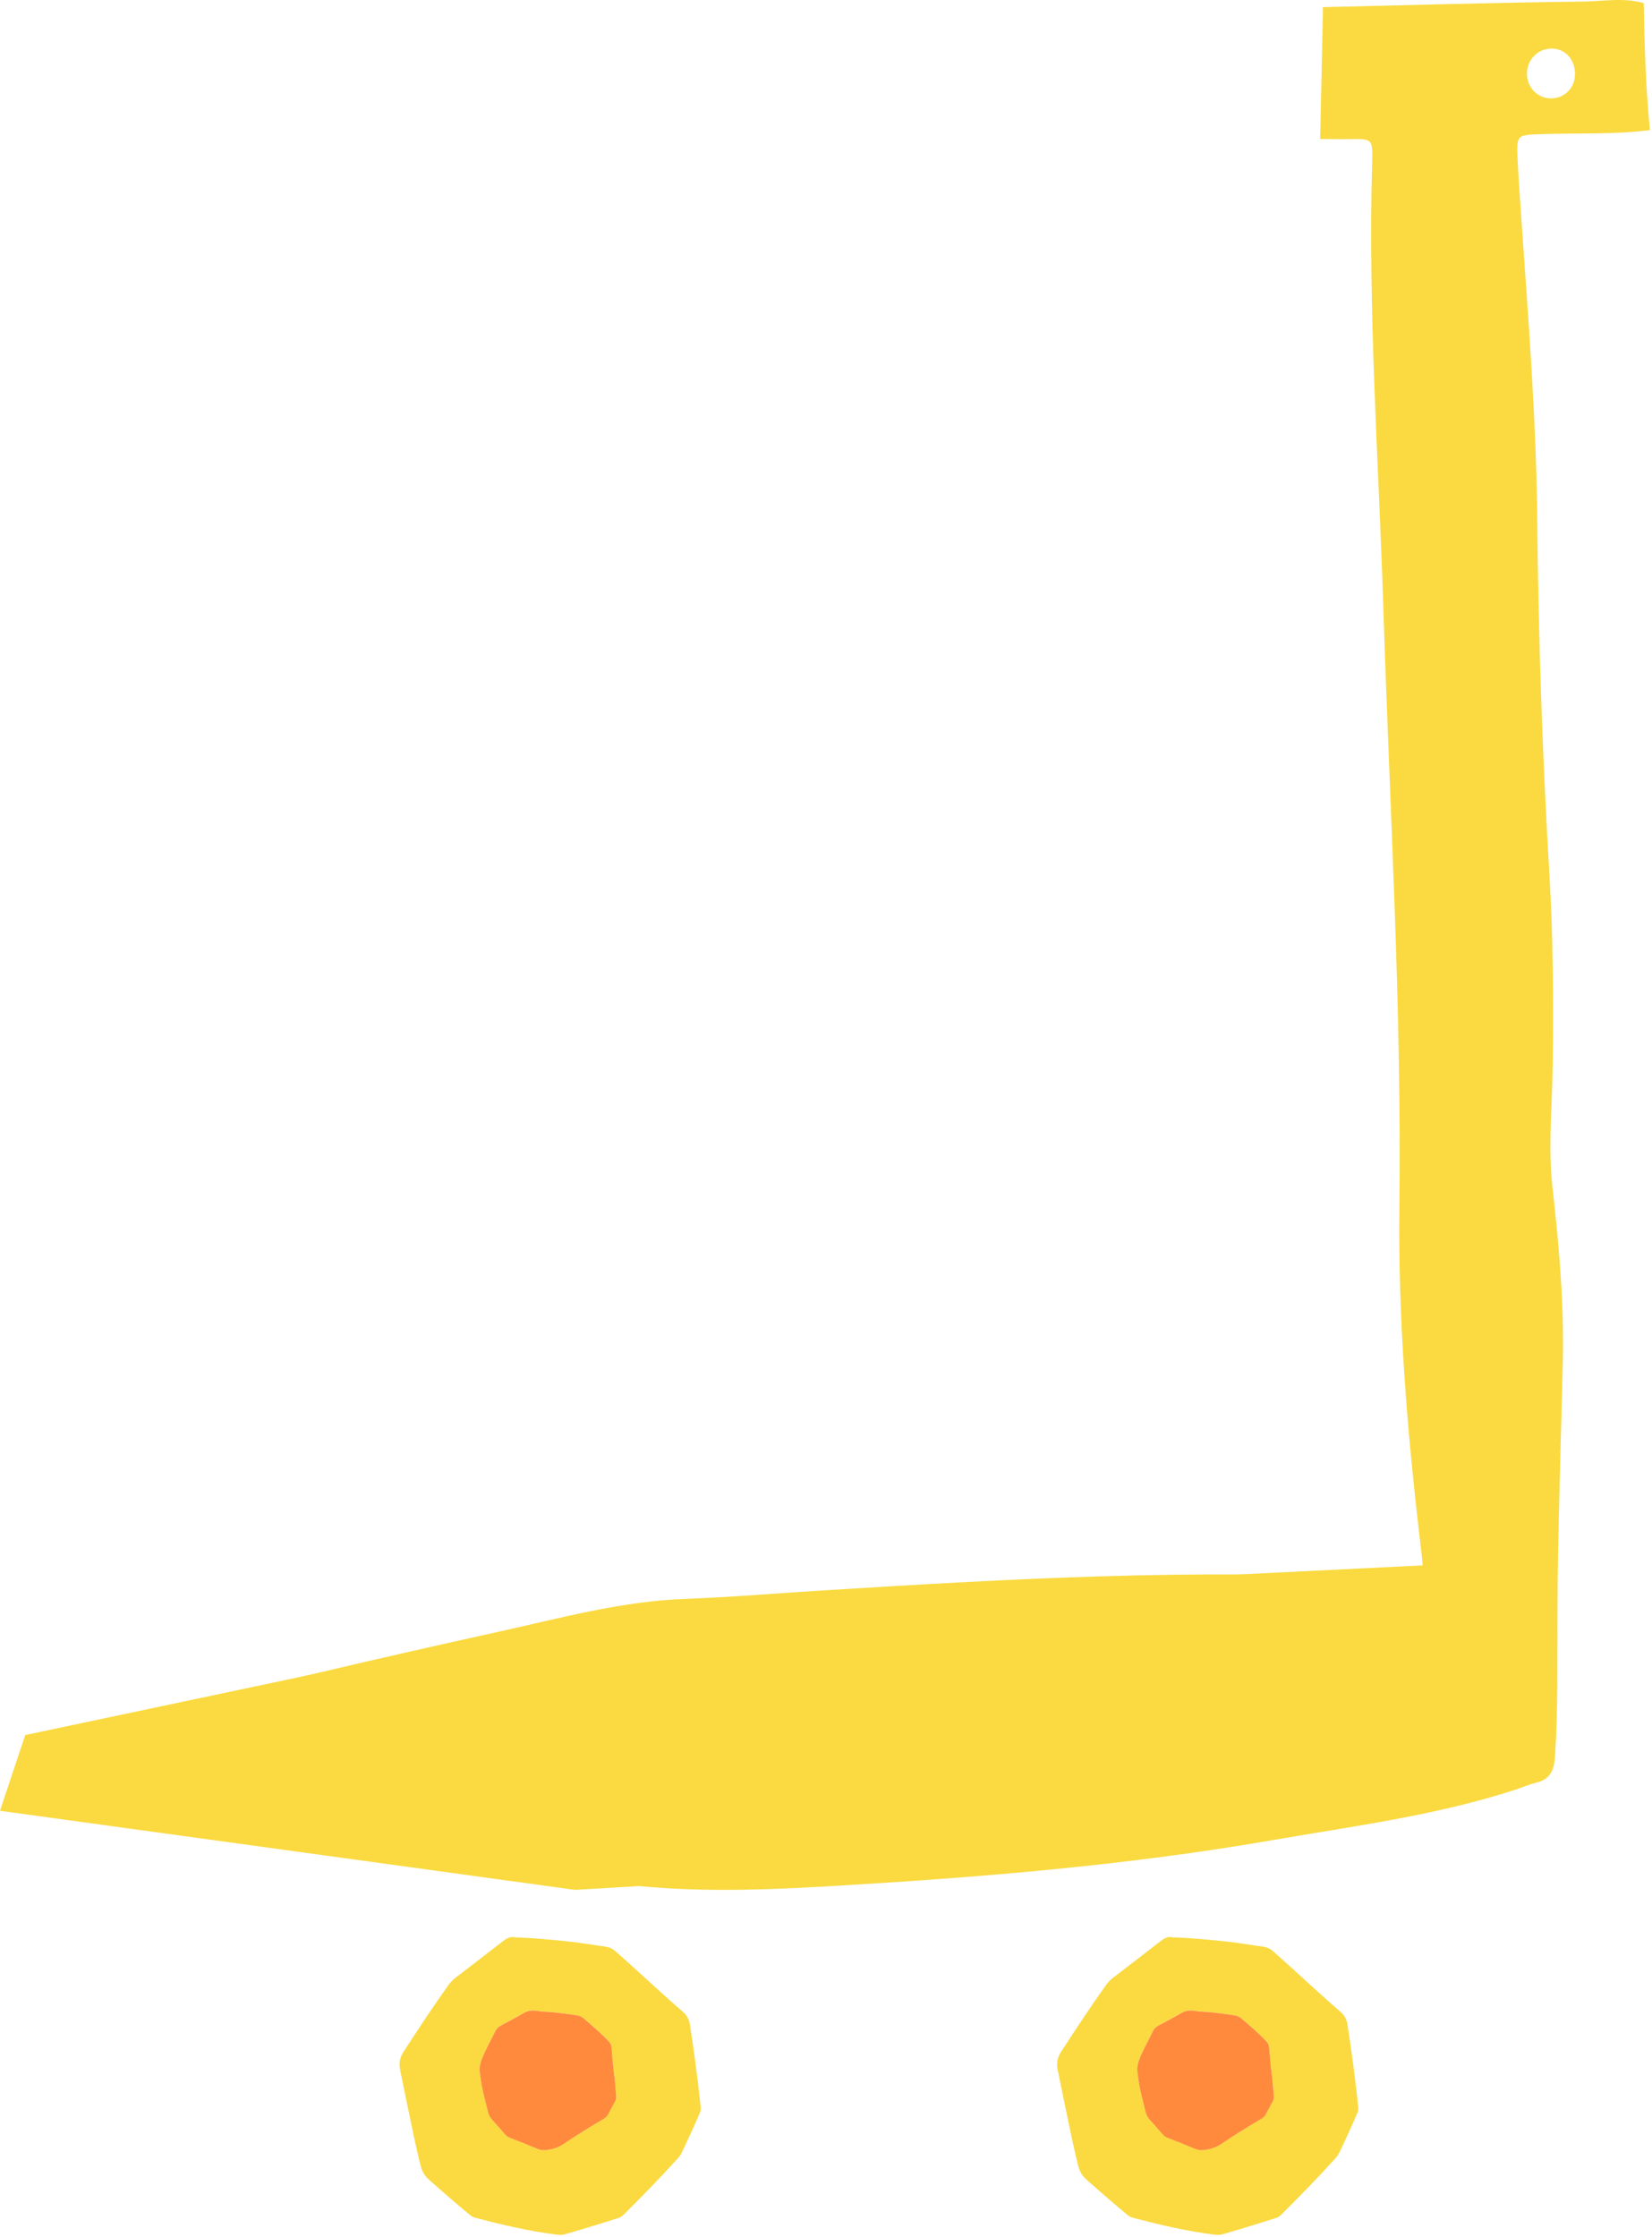 <?xml version="1.0" encoding="UTF-8"?> <svg xmlns="http://www.w3.org/2000/svg" width="489" height="662" viewBox="0 0 489 662" fill="none"> <path d="M152.412 573.253C157.786 573.399 162.95 573.934 168.129 574.454C171.88 574.844 175.565 575.509 179.3 576.013C180.339 576.159 181.216 576.532 182.027 577.23C185.843 580.559 189.561 584.001 193.312 587.411C196.202 590.041 199.092 592.655 202.047 595.204C203.265 596.26 203.947 597.413 204.207 599.052C205.359 606.294 206.285 613.568 207.129 620.858C207.243 621.832 207.308 622.807 207.422 623.765C207.486 624.3 207.324 624.771 207.129 625.242C205.424 629.204 203.622 633.133 201.755 637.03C201.463 637.631 201.089 638.134 200.651 638.621C195.439 644.369 190.032 649.938 184.512 655.393C184.073 655.832 183.57 656.124 182.985 656.303C177.725 657.991 172.448 659.599 167.139 661.125C166.246 661.385 165.385 661.287 164.525 661.174C156.455 660.151 148.548 658.283 140.689 656.221C140.088 656.059 139.585 655.783 139.098 655.393C134.958 651.951 130.882 648.428 126.856 644.84C125.524 643.654 124.826 642.209 124.436 640.569C123.771 637.777 123.089 634.968 122.504 632.159C121.124 625.615 119.793 619.072 118.445 612.529C118.055 610.645 118.283 608.924 119.371 607.236C123.69 600.562 128.041 593.938 132.668 587.476C133.269 586.632 133.935 585.885 134.763 585.251C139.439 581.663 144.131 578.075 148.775 574.454C149.928 573.561 151.064 572.879 152.412 573.253ZM182.385 620.144C182.174 617.822 182.028 615.565 181.735 613.324C181.411 610.84 181.232 608.356 181.021 605.872C180.956 605.125 180.745 604.589 180.225 604.037C177.887 601.569 175.322 599.377 172.74 597.185C172.237 596.763 171.669 596.455 171.003 596.341C168.73 595.935 166.424 595.724 164.135 595.432C162.479 595.221 160.806 595.286 159.166 595.01C157.754 594.766 156.341 594.831 155.01 595.627C152.769 596.942 150.464 598.127 148.174 599.361C147.46 599.751 146.94 600.319 146.583 601.05C145.43 603.371 144.196 605.661 143.125 608.031C142.459 609.493 141.858 611.035 141.988 612.707C142.069 613.763 142.264 614.818 142.41 615.874C142.832 618.959 143.742 621.93 144.456 624.934C144.667 625.827 145.089 626.557 145.69 627.223C146.973 628.635 148.207 630.064 149.457 631.493C149.83 631.915 150.253 632.256 150.788 632.484C153.581 633.604 156.39 634.708 159.166 635.845C160.059 636.218 160.969 636.283 161.894 636.153C163.648 635.909 165.271 635.455 166.781 634.416C170.694 631.769 174.737 629.317 178.78 626.882C179.267 626.59 179.673 626.249 179.949 625.729C180.599 624.495 181.248 623.277 181.93 622.06C182.287 621.443 182.498 620.793 182.385 620.144Z" fill="#FADA40"></path> <path d="M182.385 620.144C182.498 620.809 182.287 621.443 181.93 622.076C181.248 623.294 180.582 624.511 179.949 625.745C179.673 626.265 179.267 626.606 178.78 626.898C174.721 629.317 170.678 631.769 166.781 634.432C165.255 635.455 163.632 635.926 161.894 636.169C160.969 636.299 160.059 636.234 159.166 635.861C156.39 634.708 153.581 633.604 150.788 632.5C150.253 632.289 149.83 631.948 149.457 631.509C148.207 630.08 146.973 628.635 145.69 627.239C145.089 626.573 144.667 625.843 144.456 624.95C143.742 621.93 142.832 618.958 142.41 615.89C142.264 614.834 142.069 613.795 141.988 612.724C141.858 611.051 142.475 609.509 143.125 608.047C144.196 605.677 145.43 603.388 146.583 601.066C146.94 600.335 147.46 599.767 148.174 599.377C150.464 598.143 152.769 596.974 155.01 595.643C156.357 594.847 157.77 594.782 159.166 595.026C160.823 595.302 162.479 595.237 164.135 595.448C166.424 595.74 168.73 595.951 171.003 596.357C171.652 596.471 172.237 596.779 172.74 597.201C175.322 599.393 177.887 601.585 180.225 604.053C180.729 604.589 180.956 605.141 181.021 605.888C181.232 608.372 181.411 610.856 181.735 613.341C182.044 615.549 182.174 617.822 182.385 620.144Z" fill="#FF8A3D"></path> <path d="M347.057 573.253C352.431 573.399 357.594 573.934 362.774 574.454C366.524 574.844 370.21 575.509 373.944 576.013C374.983 576.159 375.86 576.532 376.672 577.23C380.488 580.559 384.206 584.001 387.956 587.411C390.847 590.041 393.737 592.655 396.692 595.204C397.909 596.26 398.591 597.413 398.851 599.052C400.004 606.294 400.929 613.568 401.774 620.858C401.887 621.832 401.952 622.807 402.066 623.765C402.131 624.3 401.969 624.771 401.774 625.242C400.069 629.204 398.267 633.133 396.399 637.03C396.107 637.631 395.734 638.134 395.295 638.621C390.083 644.369 384.677 649.938 379.156 655.393C378.718 655.832 378.215 656.124 377.63 656.303C372.369 657.991 367.092 659.599 361.783 661.125C360.89 661.385 360.03 661.287 359.169 661.174C351.099 660.151 343.192 658.283 335.334 656.221C334.733 656.059 334.23 655.783 333.743 655.393C329.602 651.951 325.527 648.428 321.5 644.84C320.169 643.654 319.471 642.209 319.081 640.569C318.415 637.777 317.733 634.968 317.149 632.159C315.769 625.615 314.437 619.072 313.09 612.529C312.7 610.645 312.927 608.924 314.015 607.236C318.334 600.562 322.685 593.938 327.313 587.476C327.914 586.632 328.579 585.885 329.407 585.251C334.084 581.663 338.776 578.075 343.42 574.454C344.589 573.561 345.725 572.879 347.057 573.253ZM377.045 620.144C376.834 617.822 376.688 615.565 376.396 613.324C376.071 610.84 375.893 608.356 375.682 605.872C375.617 605.125 375.406 604.589 374.886 604.037C372.548 601.569 369.983 599.377 367.401 597.185C366.898 596.763 366.329 596.455 365.664 596.341C363.391 595.935 361.085 595.724 358.796 595.432C357.139 595.221 355.467 595.286 353.827 595.01C352.415 594.766 351.002 594.831 349.671 595.627C347.43 596.942 345.124 598.127 342.835 599.361C342.121 599.751 341.601 600.319 341.244 601.05C340.091 603.371 338.857 605.661 337.785 608.031C337.12 609.493 336.519 611.035 336.649 612.707C336.73 613.763 336.925 614.818 337.071 615.874C337.493 618.959 338.402 621.93 339.117 624.934C339.328 625.827 339.75 626.557 340.351 627.223C341.634 628.635 342.868 630.064 344.118 631.493C344.491 631.915 344.913 632.256 345.449 632.484C348.242 633.604 351.051 634.708 353.827 635.845C354.72 636.218 355.629 636.283 356.555 636.153C358.308 635.909 359.932 635.455 361.442 634.416C365.355 631.769 369.398 629.317 373.441 626.882C373.928 626.59 374.334 626.249 374.61 625.729C375.259 624.495 375.909 623.277 376.591 622.06C376.932 621.443 377.159 620.793 377.045 620.144Z" fill="#FADA40"></path> <path d="M377.045 620.144C377.158 620.809 376.947 621.443 376.59 622.076C375.908 623.294 375.243 624.511 374.609 625.745C374.333 626.265 373.927 626.606 373.44 626.898C369.381 629.317 365.338 631.769 361.441 634.432C359.915 635.455 358.292 635.926 356.554 636.169C355.629 636.299 354.72 636.234 353.827 635.861C351.05 634.708 348.241 633.604 345.448 632.5C344.913 632.289 344.491 631.948 344.117 631.509C342.867 630.08 341.633 628.635 340.35 627.239C339.749 626.573 339.327 625.843 339.116 624.95C338.402 621.93 337.493 618.958 337.07 615.89C336.924 614.834 336.729 613.795 336.648 612.724C336.518 611.051 337.135 609.509 337.785 608.047C338.856 605.677 340.09 603.388 341.243 601.066C341.6 600.335 342.12 599.767 342.834 599.377C345.124 598.143 347.429 596.974 349.67 595.643C351.018 594.847 352.414 594.782 353.827 595.026C355.483 595.302 357.139 595.237 358.795 595.448C361.084 595.74 363.39 595.951 365.663 596.357C366.313 596.471 366.897 596.779 367.4 597.201C369.982 599.393 372.547 601.585 374.885 604.053C375.389 604.589 375.616 605.141 375.681 605.888C375.892 608.372 376.071 610.856 376.395 613.341C376.688 615.549 376.834 617.822 377.045 620.144Z" fill="#FF8A3D"></path> <path d="M488.379 38.501C477.598 39.865 466.752 39.313 455.939 39.703C449.054 39.946 448.941 39.995 449.2 46.538C449.46 52.984 449.964 59.414 450.402 65.844C452.448 95.086 454.737 124.311 455.029 153.635C455.37 188.803 456.556 223.955 458.65 259.075C459.754 277.504 459.819 295.981 459.624 314.442C459.511 326.733 458.163 339.056 459.543 351.331C461.475 368.526 463.002 385.72 462.596 403.045C462.027 427.659 461.134 452.258 461.004 476.872C460.923 491.209 461.232 505.53 460.274 519.851C459.998 523.91 458.78 526.524 454.656 527.498C452.675 527.969 450.792 528.829 448.843 529.463C425.349 537.175 400.88 540.276 376.688 544.481C333.921 551.902 290.683 555.457 247.38 558.006C229.276 559.078 211.108 559.857 192.955 558.396C182.158 557.536 171.377 556.058 160.579 556.026C139.78 555.977 144.765 534.35 124.031 532.807C104.173 531.33 83.683 534.658 64.264 529.82C56.406 527.855 24.582 540.244 18.055 535.697C14.613 533.294 13.914 530.226 15.1 526.508C16.106 523.374 17.811 520.532 20.539 518.698C27.082 514.281 33.691 509.995 41.517 507.965C76.669 498.889 112.016 490.657 147.46 482.847C165.743 478.821 183.83 473.804 202.729 473.105C216.482 472.602 230.218 471.417 243.954 470.573C298.915 467.163 353.892 464.062 408.999 467.065C422.638 467.812 421.972 469.923 420.186 454.628C416.419 422.285 413.837 389.844 414.227 357.274C414.941 298.043 411.337 238.925 409.47 179.776C408.073 135.856 404.891 91.984 406.157 48C406.352 41.034 406.174 41.067 399.533 41.164C396.61 41.213 393.704 41.148 390.781 41.132C391.057 28.126 391.333 15.121 391.609 2.115C417.198 1.531 442.771 0.767 468.36 0.475C474.4 0.41 480.537 -0.808 486.561 0.93C486.756 13.464 487.162 25.999 488.379 38.501ZM459.754 29.084C463.716 28.727 466.444 25.447 466.2 21.339C465.924 16.809 462.385 13.789 458.098 14.471C454.266 15.072 451.604 18.628 452.026 22.606C452.448 26.6 455.841 29.441 459.754 29.084Z" fill="#FADA40"></path> <path d="M459.089 524.511C454.218 526.816 350.19 548.573 350.19 548.573L170.159 559.192L0 535.795L7.469 513.389L191.251 474.535L433.305 462.584L459.089 524.511Z" fill="#FADA40"></path> </svg> 